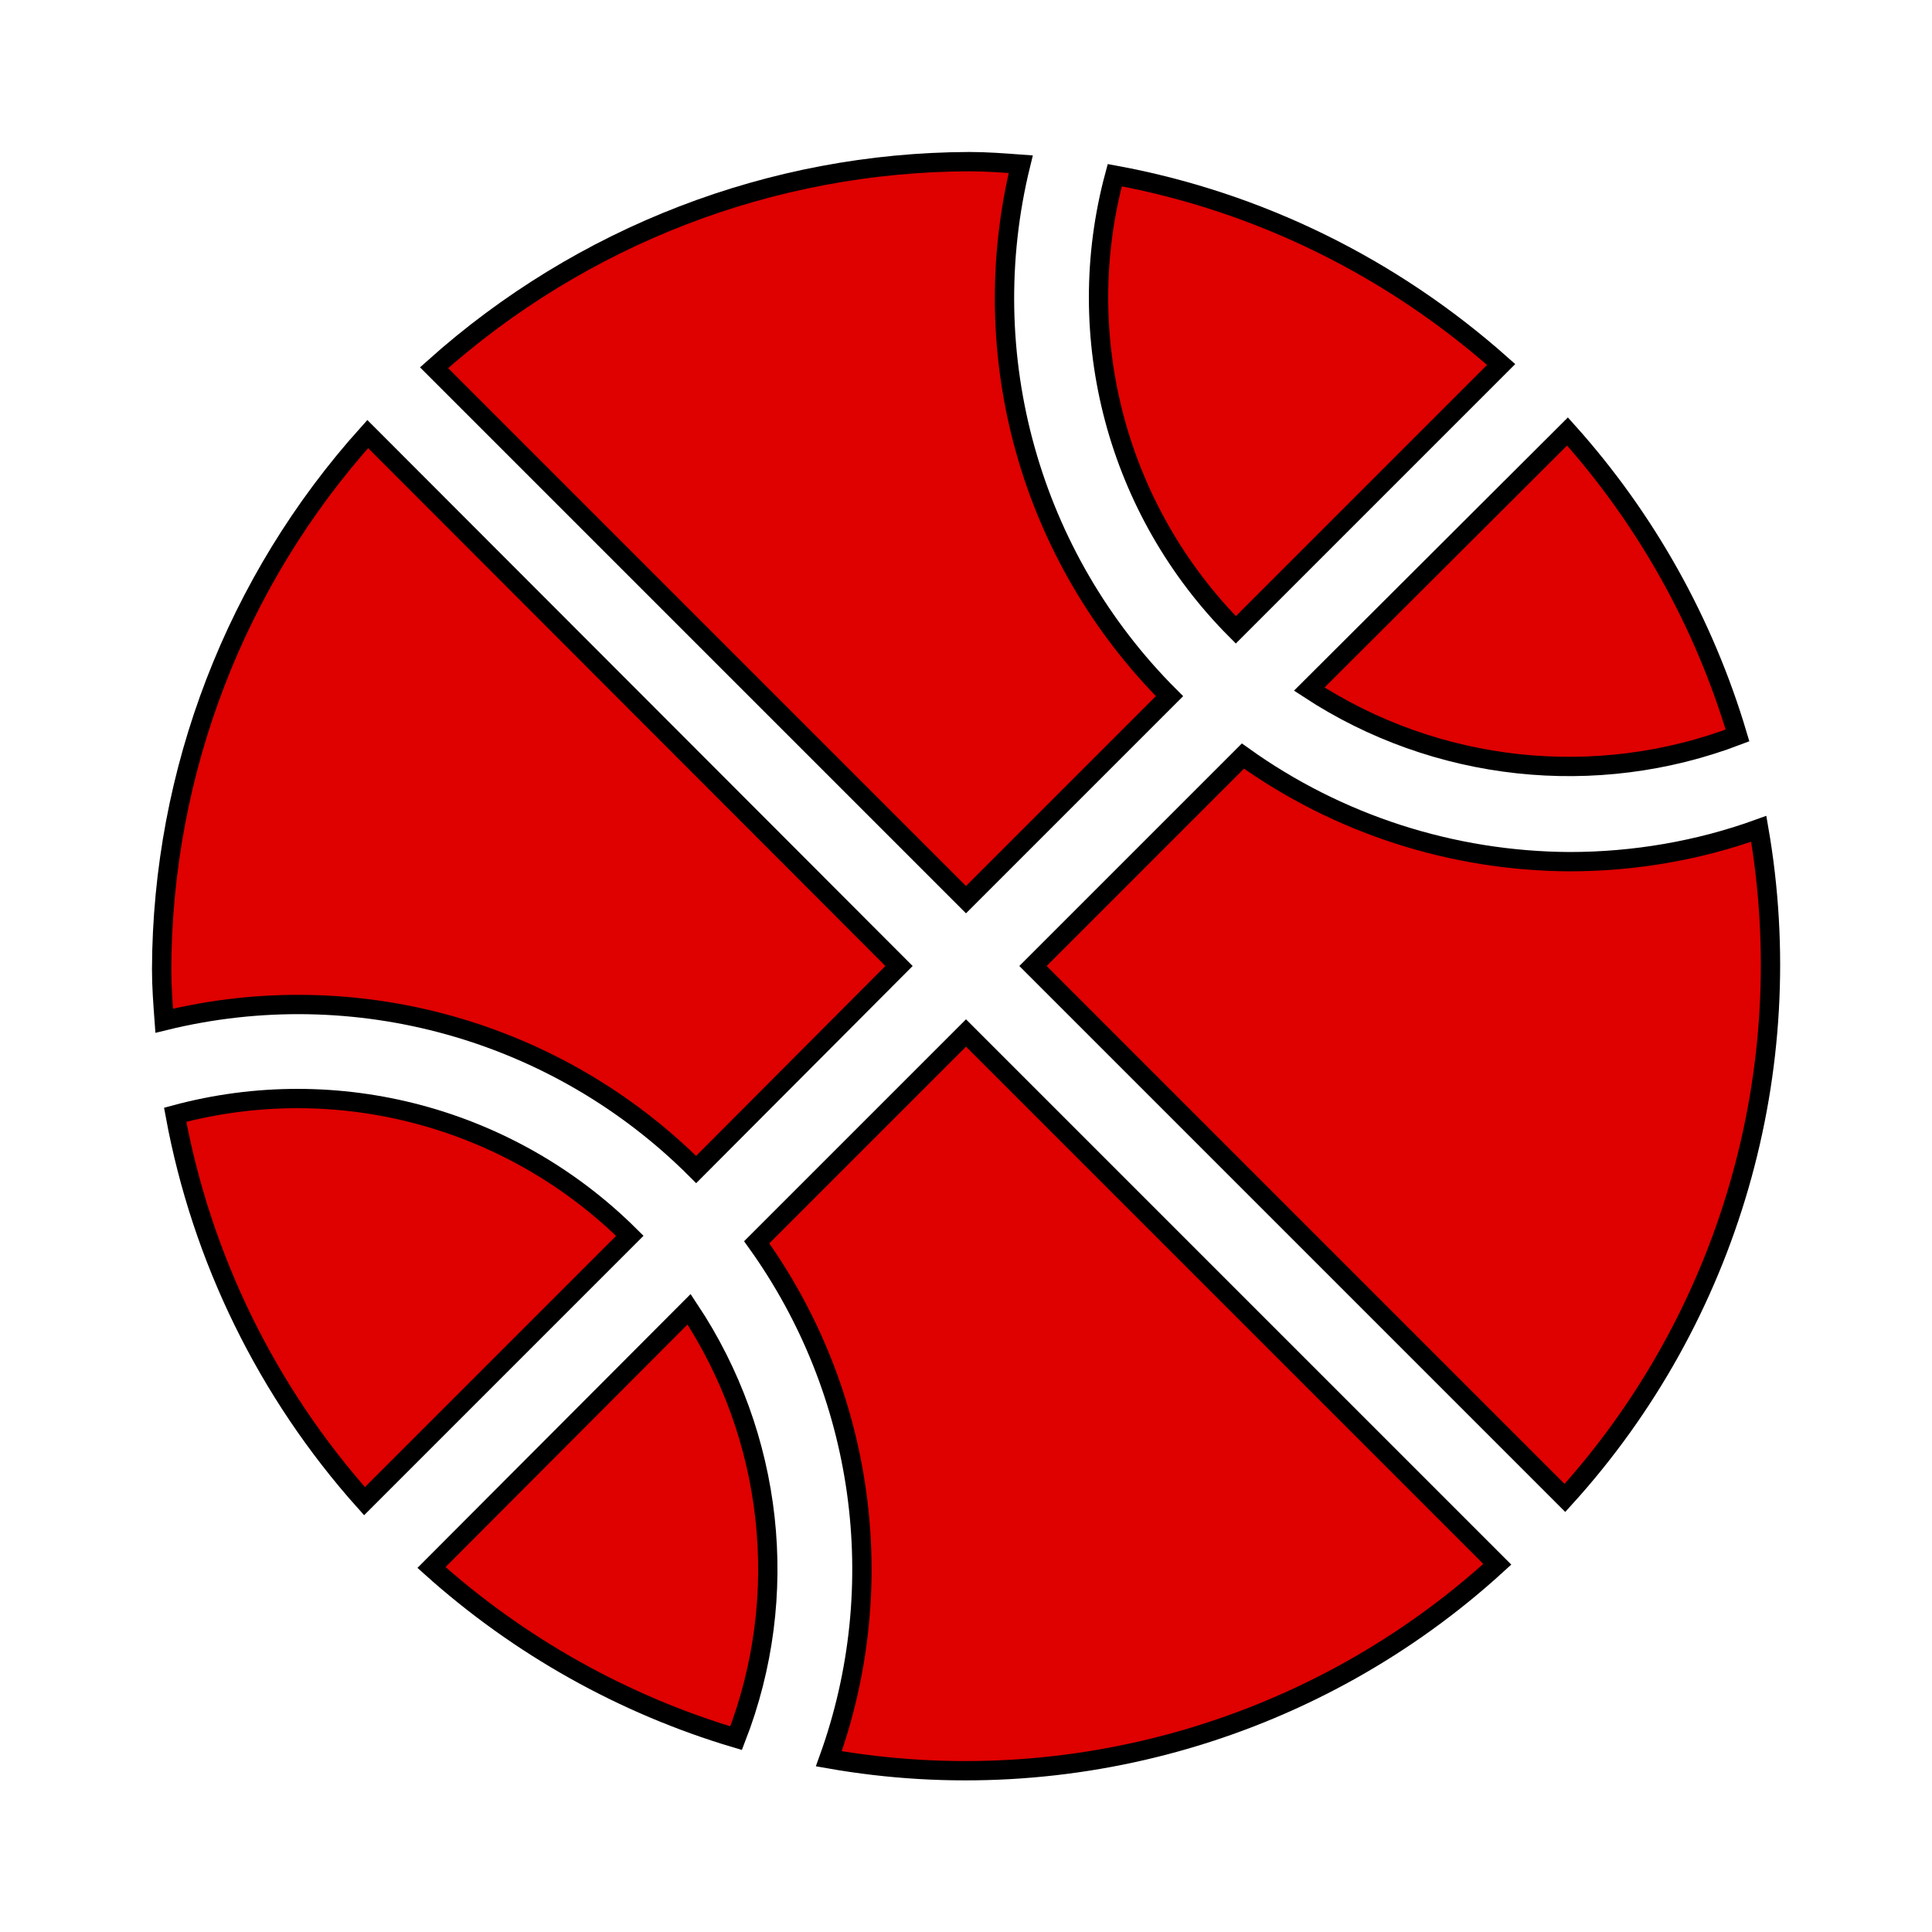<?xml version="1.0" encoding="utf-8"?>
<!-- Generator: Adobe Illustrator 22.1.0, SVG Export Plug-In . SVG Version: 6.00 Build 0)  -->
<svg version="1.1" id="Capa_1" xmlns="http://www.w3.org/2000/svg" xmlns:xlink="http://www.w3.org/1999/xlink" x="0px" y="0px"
	 viewBox="0 0 300 300" style="enable-background:new 0 0 300 300;" xml:space="preserve">
<style type="text/css">
	.st0{fill:#DF0000;stroke:#000000;stroke-width:3;stroke-miterlimit:10;}
</style>
<title>icon</title>
<path class="st0" d="M158.5,25.5c-2.7-0.2-5.3-0.4-8-0.4c-30.7,0.1-60.2,11.5-83.1,32l82.6,82.6l31.6-31.6
	C160,86.5,151.2,55.2,158.5,25.5z"/>
<path class="st0" d="M57.1,67.4c-20.5,22.8-31.9,52.4-32,83.1c0,2.7,0.2,5.3,0.4,8c29.7-7.3,61,1.5,82.6,23.1l31.5-31.6L57.1,67.4z"
	/>
<path class="st0" d="M173.1,27.2c-6.8,25.2,0.4,52.1,18.8,70.6l41.2-41.2C216.1,41.5,195.4,31.3,173.1,27.2z"/>
<path class="st0" d="M243.4,67l-40.1,40c19.7,12.9,44.5,15.6,66.5,7.2C264.6,96.7,255.6,80.6,243.4,67z"/>
<path class="st0" d="M107,203.3l-40,40.1c13.6,12.2,29.8,21.3,47.3,26.5C122.9,247.8,120.1,223,107,203.3z"/>
<path class="st0" d="M150,160.4l-32.5,32.5c16.7,23.3,20.9,53.3,11.2,80.2c37.4,6.6,75.8-4.6,103.8-30.2L150,160.4z"/>
<path class="st0" d="M273.1,128.7c-9.4,3.4-19.4,5.1-29.4,5.1c-18.2-0.1-35.9-5.8-50.7-16.4L160.4,150l82.6,82.6
	C268.5,204.5,279.6,166.1,273.1,128.7z"/>
<path class="st0" d="M27.2,173.1c4.1,22.3,14.3,43.1,29.4,60l41.2-41.2C79.3,173.5,52.4,166.3,27.2,173.1z"/>
</svg>
